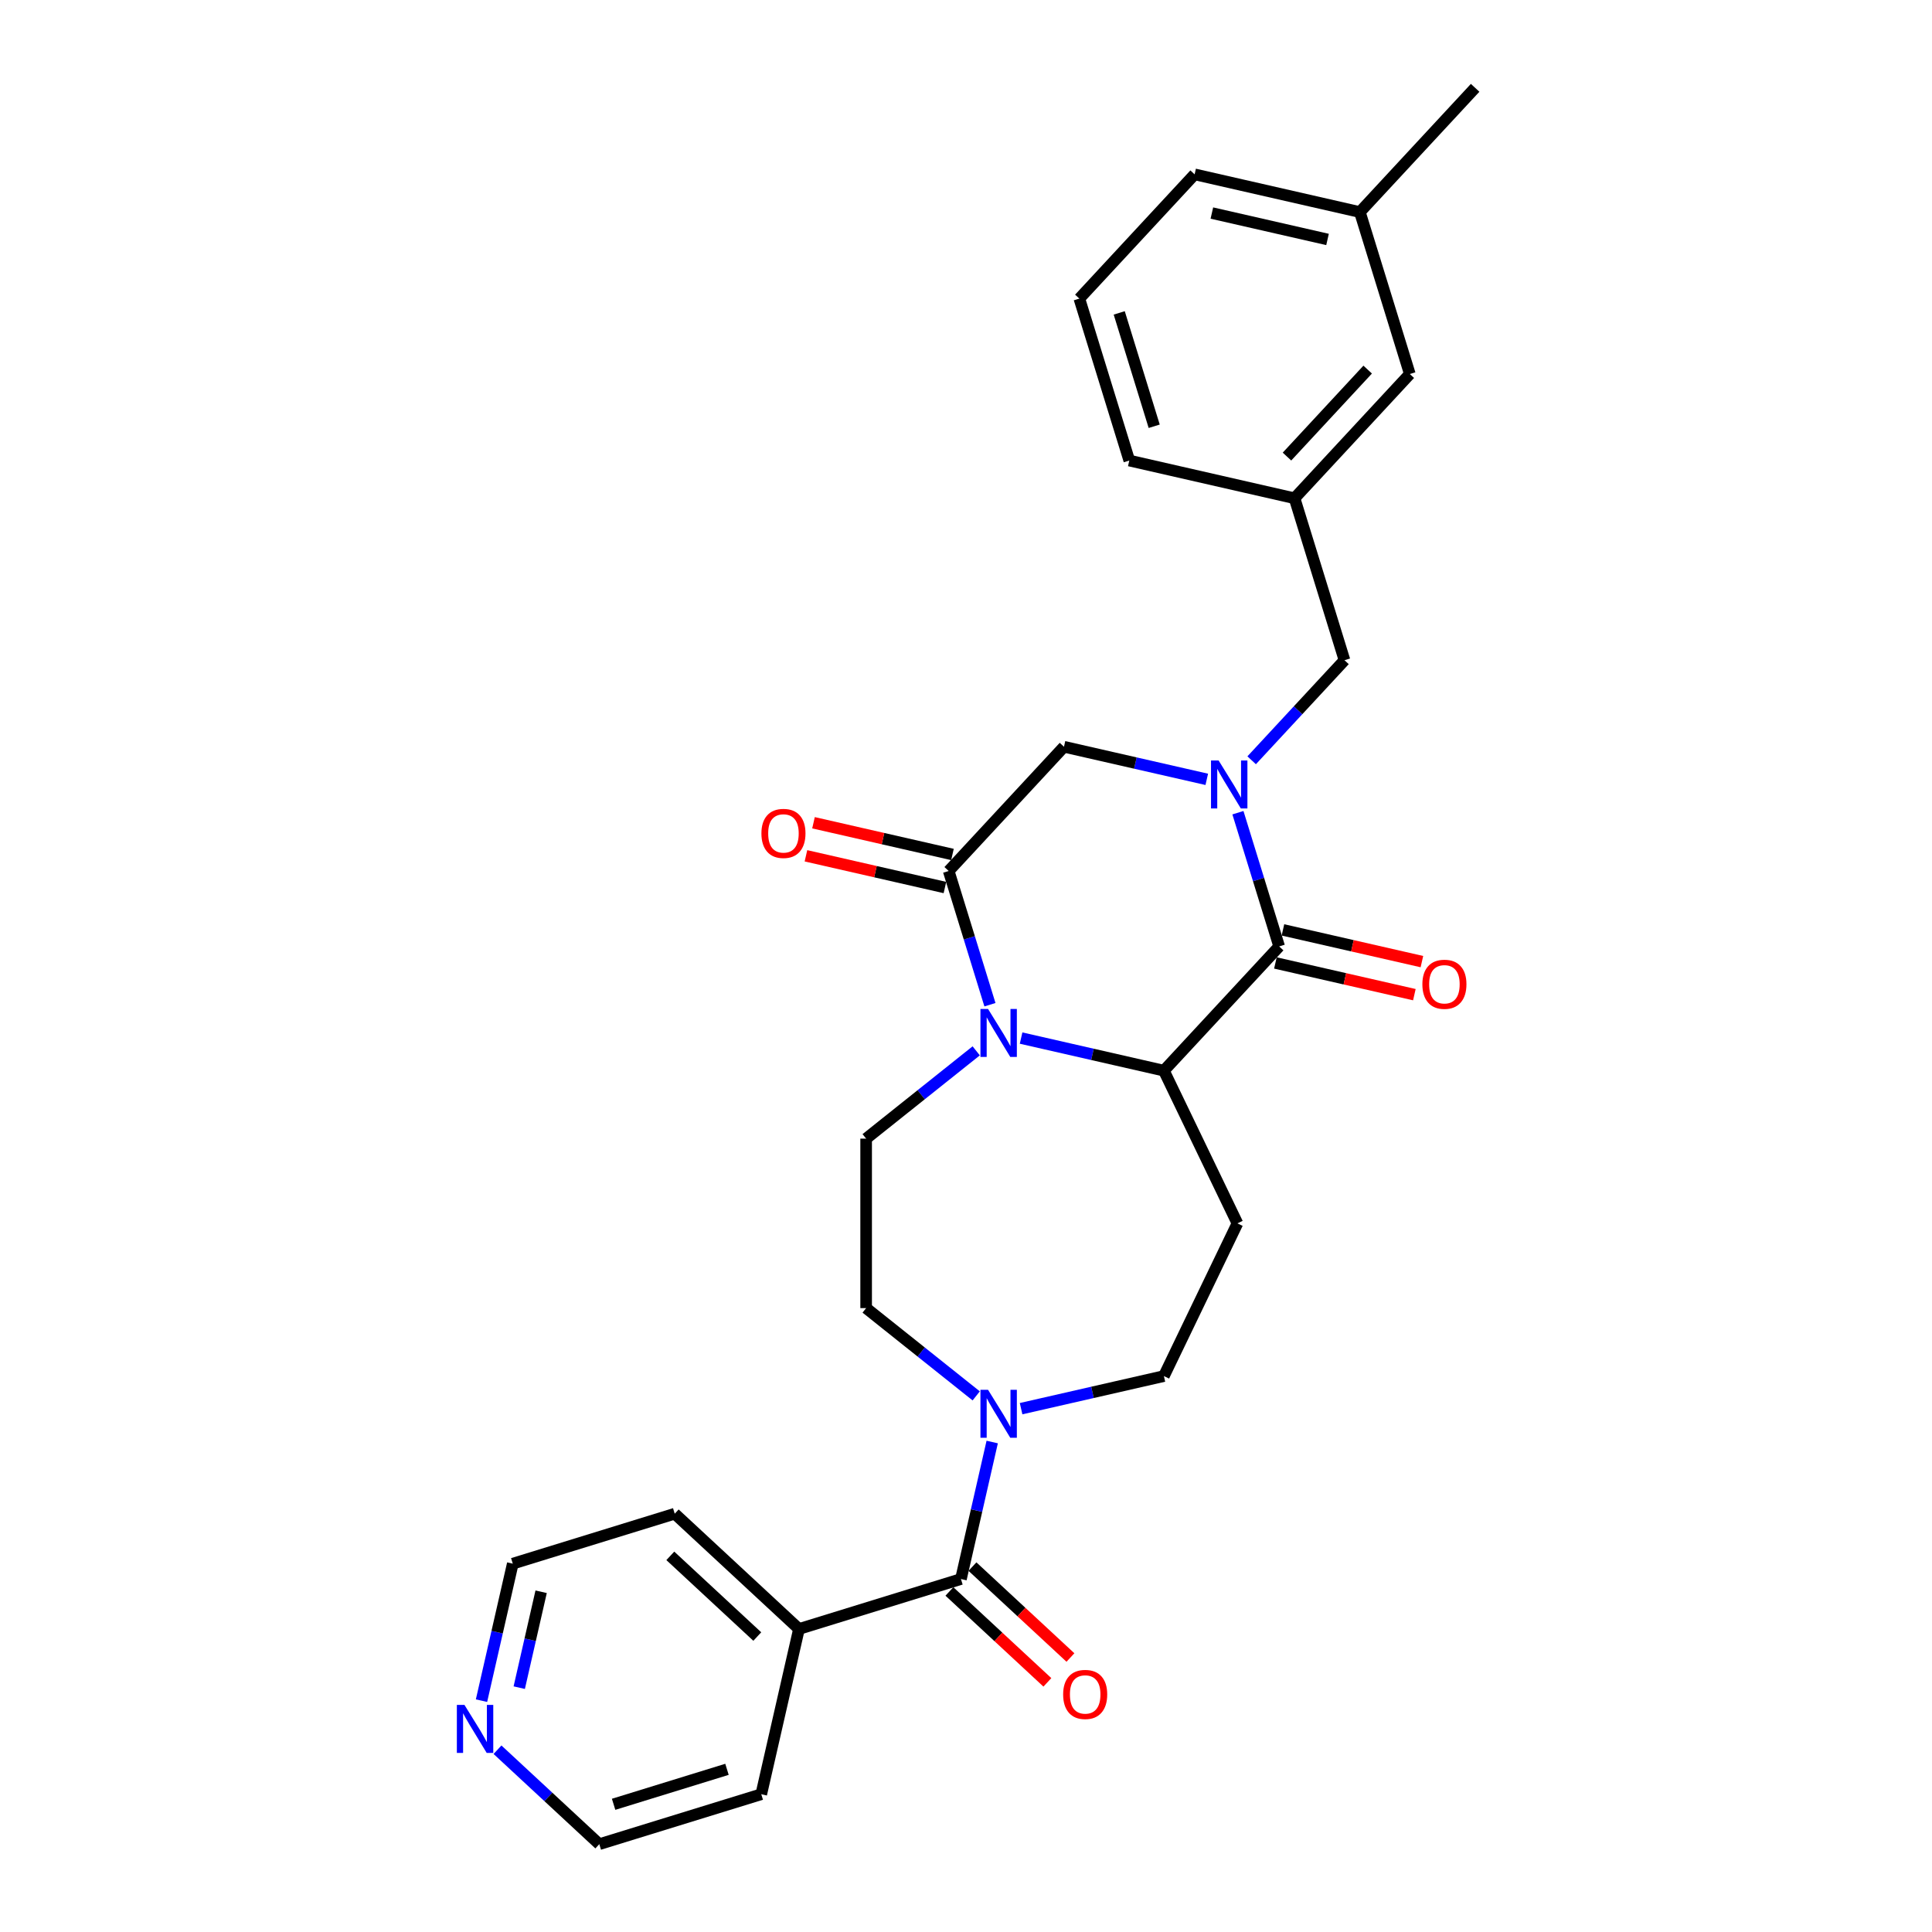 <?xml version='1.0' encoding='iso-8859-1'?>
<svg version='1.1' baseProfile='full'
              xmlns='http://www.w3.org/2000/svg'
                      xmlns:rdkit='http://www.rdkit.org/xml'
                      xmlns:xlink='http://www.w3.org/1999/xlink'
                  xml:space='preserve'
width='1000px' height='1000px' viewBox='0 0 1000 1000'>
<!-- END OF HEADER -->
<rect style='opacity:1.0;fill:#FFFFFF;stroke:none' width='1000' height='1000' x='0' y='0'> </rect>
<path class='bond-1' d='M 640.747,420.653 L 651.422,455.26' style='fill:none;fill-rule:evenodd;stroke:#0000FF;stroke-width:6px;stroke-linecap:butt;stroke-linejoin:miter;stroke-opacity:1' />
<path class='bond-1' d='M 651.422,455.26 L 662.097,489.867' style='fill:none;fill-rule:evenodd;stroke:#000000;stroke-width:6px;stroke-linecap:butt;stroke-linejoin:miter;stroke-opacity:1' />
<path class='bond-6' d='M 624.624,403.387 L 587.668,394.952' style='fill:none;fill-rule:evenodd;stroke:#0000FF;stroke-width:6px;stroke-linecap:butt;stroke-linejoin:miter;stroke-opacity:1' />
<path class='bond-6' d='M 587.668,394.952 L 550.711,386.517' style='fill:none;fill-rule:evenodd;stroke:#000000;stroke-width:6px;stroke-linecap:butt;stroke-linejoin:miter;stroke-opacity:1' />
<path class='bond-9' d='M 647.854,393.52 L 671.881,367.625' style='fill:none;fill-rule:evenodd;stroke:#0000FF;stroke-width:6px;stroke-linecap:butt;stroke-linejoin:miter;stroke-opacity:1' />
<path class='bond-9' d='M 671.881,367.625 L 695.908,341.73' style='fill:none;fill-rule:evenodd;stroke:#000000;stroke-width:6px;stroke-linecap:butt;stroke-linejoin:miter;stroke-opacity:1' />
<path class='bond-0' d='M 512.392,520.039 L 501.717,485.432' style='fill:none;fill-rule:evenodd;stroke:#0000FF;stroke-width:6px;stroke-linecap:butt;stroke-linejoin:miter;stroke-opacity:1' />
<path class='bond-0' d='M 501.717,485.432 L 491.042,450.825' style='fill:none;fill-rule:evenodd;stroke:#000000;stroke-width:6px;stroke-linecap:butt;stroke-linejoin:miter;stroke-opacity:1' />
<path class='bond-8' d='M 505.285,543.917 L 476.799,566.634' style='fill:none;fill-rule:evenodd;stroke:#0000FF;stroke-width:6px;stroke-linecap:butt;stroke-linejoin:miter;stroke-opacity:1' />
<path class='bond-8' d='M 476.799,566.634 L 448.312,589.351' style='fill:none;fill-rule:evenodd;stroke:#000000;stroke-width:6px;stroke-linecap:butt;stroke-linejoin:miter;stroke-opacity:1' />
<path class='bond-28' d='M 528.515,537.306 L 565.471,545.741' style='fill:none;fill-rule:evenodd;stroke:#0000FF;stroke-width:6px;stroke-linecap:butt;stroke-linejoin:miter;stroke-opacity:1' />
<path class='bond-28' d='M 565.471,545.741 L 602.427,554.176' style='fill:none;fill-rule:evenodd;stroke:#000000;stroke-width:6px;stroke-linecap:butt;stroke-linejoin:miter;stroke-opacity:1' />
<path class='bond-2' d='M 662.097,489.867 L 602.427,554.176' style='fill:none;fill-rule:evenodd;stroke:#000000;stroke-width:6px;stroke-linecap:butt;stroke-linejoin:miter;stroke-opacity:1' />
<path class='bond-11' d='M 660.145,498.42 L 696.109,506.629' style='fill:none;fill-rule:evenodd;stroke:#000000;stroke-width:6px;stroke-linecap:butt;stroke-linejoin:miter;stroke-opacity:1' />
<path class='bond-11' d='M 696.109,506.629 L 732.074,514.838' style='fill:none;fill-rule:evenodd;stroke:#FF0000;stroke-width:6px;stroke-linecap:butt;stroke-linejoin:miter;stroke-opacity:1' />
<path class='bond-11' d='M 664.049,481.315 L 700.014,489.523' style='fill:none;fill-rule:evenodd;stroke:#000000;stroke-width:6px;stroke-linecap:butt;stroke-linejoin:miter;stroke-opacity:1' />
<path class='bond-11' d='M 700.014,489.523 L 735.978,497.732' style='fill:none;fill-rule:evenodd;stroke:#FF0000;stroke-width:6px;stroke-linecap:butt;stroke-linejoin:miter;stroke-opacity:1' />
<path class='bond-7' d='M 602.427,554.176 L 640.49,633.215' style='fill:none;fill-rule:evenodd;stroke:#000000;stroke-width:6px;stroke-linecap:butt;stroke-linejoin:miter;stroke-opacity:1' />
<path class='bond-3' d='M 491.042,450.825 L 550.711,386.517' style='fill:none;fill-rule:evenodd;stroke:#000000;stroke-width:6px;stroke-linecap:butt;stroke-linejoin:miter;stroke-opacity:1' />
<path class='bond-13' d='M 492.994,442.273 L 457.029,434.064' style='fill:none;fill-rule:evenodd;stroke:#000000;stroke-width:6px;stroke-linecap:butt;stroke-linejoin:miter;stroke-opacity:1' />
<path class='bond-13' d='M 457.029,434.064 L 421.064,425.855' style='fill:none;fill-rule:evenodd;stroke:#FF0000;stroke-width:6px;stroke-linecap:butt;stroke-linejoin:miter;stroke-opacity:1' />
<path class='bond-13' d='M 489.09,459.378 L 453.125,451.169' style='fill:none;fill-rule:evenodd;stroke:#000000;stroke-width:6px;stroke-linecap:butt;stroke-linejoin:miter;stroke-opacity:1' />
<path class='bond-13' d='M 453.125,451.169 L 417.16,442.961' style='fill:none;fill-rule:evenodd;stroke:#FF0000;stroke-width:6px;stroke-linecap:butt;stroke-linejoin:miter;stroke-opacity:1' />
<path class='bond-4' d='M 497.379,817.302 L 505.472,781.846' style='fill:none;fill-rule:evenodd;stroke:#000000;stroke-width:6px;stroke-linecap:butt;stroke-linejoin:miter;stroke-opacity:1' />
<path class='bond-4' d='M 505.472,781.846 L 513.564,746.39' style='fill:none;fill-rule:evenodd;stroke:#0000FF;stroke-width:6px;stroke-linecap:butt;stroke-linejoin:miter;stroke-opacity:1' />
<path class='bond-14' d='M 491.412,823.733 L 516.767,847.259' style='fill:none;fill-rule:evenodd;stroke:#000000;stroke-width:6px;stroke-linecap:butt;stroke-linejoin:miter;stroke-opacity:1' />
<path class='bond-14' d='M 516.767,847.259 L 542.123,870.786' style='fill:none;fill-rule:evenodd;stroke:#FF0000;stroke-width:6px;stroke-linecap:butt;stroke-linejoin:miter;stroke-opacity:1' />
<path class='bond-14' d='M 503.346,810.871 L 528.701,834.398' style='fill:none;fill-rule:evenodd;stroke:#000000;stroke-width:6px;stroke-linecap:butt;stroke-linejoin:miter;stroke-opacity:1' />
<path class='bond-14' d='M 528.701,834.398 L 554.056,857.924' style='fill:none;fill-rule:evenodd;stroke:#FF0000;stroke-width:6px;stroke-linecap:butt;stroke-linejoin:miter;stroke-opacity:1' />
<path class='bond-15' d='M 497.379,817.302 L 413.55,843.16' style='fill:none;fill-rule:evenodd;stroke:#000000;stroke-width:6px;stroke-linecap:butt;stroke-linejoin:miter;stroke-opacity:1' />
<path class='bond-5' d='M 528.515,729.124 L 565.471,720.689' style='fill:none;fill-rule:evenodd;stroke:#0000FF;stroke-width:6px;stroke-linecap:butt;stroke-linejoin:miter;stroke-opacity:1' />
<path class='bond-5' d='M 565.471,720.689 L 602.427,712.254' style='fill:none;fill-rule:evenodd;stroke:#000000;stroke-width:6px;stroke-linecap:butt;stroke-linejoin:miter;stroke-opacity:1' />
<path class='bond-30' d='M 505.285,722.512 L 476.799,699.795' style='fill:none;fill-rule:evenodd;stroke:#0000FF;stroke-width:6px;stroke-linecap:butt;stroke-linejoin:miter;stroke-opacity:1' />
<path class='bond-30' d='M 476.799,699.795 L 448.312,677.078' style='fill:none;fill-rule:evenodd;stroke:#000000;stroke-width:6px;stroke-linecap:butt;stroke-linejoin:miter;stroke-opacity:1' />
<path class='bond-10' d='M 640.49,633.215 L 602.427,712.254' style='fill:none;fill-rule:evenodd;stroke:#000000;stroke-width:6px;stroke-linecap:butt;stroke-linejoin:miter;stroke-opacity:1' />
<path class='bond-12' d='M 448.312,589.351 L 448.312,677.078' style='fill:none;fill-rule:evenodd;stroke:#000000;stroke-width:6px;stroke-linecap:butt;stroke-linejoin:miter;stroke-opacity:1' />
<path class='bond-17' d='M 695.908,341.73 L 670.05,257.9' style='fill:none;fill-rule:evenodd;stroke:#000000;stroke-width:6px;stroke-linecap:butt;stroke-linejoin:miter;stroke-opacity:1' />
<path class='bond-24' d='M 413.55,843.16 L 394.029,928.688' style='fill:none;fill-rule:evenodd;stroke:#000000;stroke-width:6px;stroke-linecap:butt;stroke-linejoin:miter;stroke-opacity:1' />
<path class='bond-25' d='M 413.55,843.16 L 349.241,783.491' style='fill:none;fill-rule:evenodd;stroke:#000000;stroke-width:6px;stroke-linecap:butt;stroke-linejoin:miter;stroke-opacity:1' />
<path class='bond-25' d='M 391.969,847.071 L 346.954,805.303' style='fill:none;fill-rule:evenodd;stroke:#000000;stroke-width:6px;stroke-linecap:butt;stroke-linejoin:miter;stroke-opacity:1' />
<path class='bond-16' d='M 249.227,880.261 L 257.319,844.805' style='fill:none;fill-rule:evenodd;stroke:#0000FF;stroke-width:6px;stroke-linecap:butt;stroke-linejoin:miter;stroke-opacity:1' />
<path class='bond-16' d='M 257.319,844.805 L 265.412,809.349' style='fill:none;fill-rule:evenodd;stroke:#000000;stroke-width:6px;stroke-linecap:butt;stroke-linejoin:miter;stroke-opacity:1' />
<path class='bond-16' d='M 268.76,873.528 L 274.425,848.709' style='fill:none;fill-rule:evenodd;stroke:#0000FF;stroke-width:6px;stroke-linecap:butt;stroke-linejoin:miter;stroke-opacity:1' />
<path class='bond-16' d='M 274.425,848.709 L 280.09,823.89' style='fill:none;fill-rule:evenodd;stroke:#000000;stroke-width:6px;stroke-linecap:butt;stroke-linejoin:miter;stroke-opacity:1' />
<path class='bond-31' d='M 257.506,905.653 L 283.853,930.099' style='fill:none;fill-rule:evenodd;stroke:#0000FF;stroke-width:6px;stroke-linecap:butt;stroke-linejoin:miter;stroke-opacity:1' />
<path class='bond-31' d='M 283.853,930.099 L 310.199,954.545' style='fill:none;fill-rule:evenodd;stroke:#000000;stroke-width:6px;stroke-linecap:butt;stroke-linejoin:miter;stroke-opacity:1' />
<path class='bond-18' d='M 670.05,257.9 L 729.72,193.592' style='fill:none;fill-rule:evenodd;stroke:#000000;stroke-width:6px;stroke-linecap:butt;stroke-linejoin:miter;stroke-opacity:1' />
<path class='bond-18' d='M 666.139,236.32 L 707.907,191.305' style='fill:none;fill-rule:evenodd;stroke:#000000;stroke-width:6px;stroke-linecap:butt;stroke-linejoin:miter;stroke-opacity:1' />
<path class='bond-23' d='M 670.05,257.9 L 584.523,238.379' style='fill:none;fill-rule:evenodd;stroke:#000000;stroke-width:6px;stroke-linecap:butt;stroke-linejoin:miter;stroke-opacity:1' />
<path class='bond-19' d='M 729.72,193.592 L 703.862,109.763' style='fill:none;fill-rule:evenodd;stroke:#000000;stroke-width:6px;stroke-linecap:butt;stroke-linejoin:miter;stroke-opacity:1' />
<path class='bond-27' d='M 703.862,109.763 L 763.531,45.455' style='fill:none;fill-rule:evenodd;stroke:#000000;stroke-width:6px;stroke-linecap:butt;stroke-linejoin:miter;stroke-opacity:1' />
<path class='bond-29' d='M 703.862,109.763 L 618.334,90.242' style='fill:none;fill-rule:evenodd;stroke:#000000;stroke-width:6px;stroke-linecap:butt;stroke-linejoin:miter;stroke-opacity:1' />
<path class='bond-29' d='M 687.128,123.94 L 627.259,110.275' style='fill:none;fill-rule:evenodd;stroke:#000000;stroke-width:6px;stroke-linecap:butt;stroke-linejoin:miter;stroke-opacity:1' />
<path class='bond-20' d='M 558.665,154.55 L 584.523,238.379' style='fill:none;fill-rule:evenodd;stroke:#000000;stroke-width:6px;stroke-linecap:butt;stroke-linejoin:miter;stroke-opacity:1' />
<path class='bond-20' d='M 579.309,161.953 L 597.41,220.633' style='fill:none;fill-rule:evenodd;stroke:#000000;stroke-width:6px;stroke-linecap:butt;stroke-linejoin:miter;stroke-opacity:1' />
<path class='bond-26' d='M 558.665,154.55 L 618.334,90.242' style='fill:none;fill-rule:evenodd;stroke:#000000;stroke-width:6px;stroke-linecap:butt;stroke-linejoin:miter;stroke-opacity:1' />
<path class='bond-21' d='M 265.412,809.349 L 349.241,783.491' style='fill:none;fill-rule:evenodd;stroke:#000000;stroke-width:6px;stroke-linecap:butt;stroke-linejoin:miter;stroke-opacity:1' />
<path class='bond-22' d='M 310.199,954.545 L 394.029,928.688' style='fill:none;fill-rule:evenodd;stroke:#000000;stroke-width:6px;stroke-linecap:butt;stroke-linejoin:miter;stroke-opacity:1' />
<path class='bond-22' d='M 317.602,933.901 L 376.283,915.8' style='fill:none;fill-rule:evenodd;stroke:#000000;stroke-width:6px;stroke-linecap:butt;stroke-linejoin:miter;stroke-opacity:1' />
<path  class='atom-0' d='M 630.747 393.616
L 638.888 406.775
Q 639.695 408.073, 640.993 410.424
Q 642.292 412.776, 642.362 412.916
L 642.362 393.616
L 645.661 393.616
L 645.661 418.46
L 642.257 418.46
L 633.519 404.073
Q 632.502 402.389, 631.414 400.459
Q 630.361 398.529, 630.045 397.932
L 630.045 418.46
L 626.817 418.46
L 626.817 393.616
L 630.747 393.616
' fill='#0000FF'/>
<path  class='atom-1' d='M 511.408 522.233
L 519.549 535.392
Q 520.356 536.69, 521.655 539.041
Q 522.953 541.392, 523.023 541.532
L 523.023 522.233
L 526.322 522.233
L 526.322 547.077
L 522.918 547.077
L 514.18 532.69
Q 513.163 531.005, 512.075 529.075
Q 511.022 527.145, 510.706 526.549
L 510.706 547.077
L 507.478 547.077
L 507.478 522.233
L 511.408 522.233
' fill='#0000FF'/>
<path  class='atom-6' d='M 511.408 719.353
L 519.549 732.512
Q 520.356 733.81, 521.655 736.161
Q 522.953 738.512, 523.023 738.653
L 523.023 719.353
L 526.322 719.353
L 526.322 744.197
L 522.918 744.197
L 514.18 729.81
Q 513.163 728.126, 512.075 726.196
Q 511.022 724.266, 510.706 723.669
L 510.706 744.197
L 507.478 744.197
L 507.478 719.353
L 511.408 719.353
' fill='#0000FF'/>
<path  class='atom-12' d='M 736.219 509.459
Q 736.219 503.493, 739.167 500.16
Q 742.115 496.826, 747.624 496.826
Q 753.133 496.826, 756.081 500.16
Q 759.028 503.493, 759.028 509.459
Q 759.028 515.494, 756.046 518.933
Q 753.063 522.337, 747.624 522.337
Q 742.15 522.337, 739.167 518.933
Q 736.219 515.529, 736.219 509.459
M 747.624 519.53
Q 751.414 519.53, 753.449 517.003
Q 755.519 514.442, 755.519 509.459
Q 755.519 504.581, 753.449 502.125
Q 751.414 499.633, 747.624 499.633
Q 743.834 499.633, 741.764 502.09
Q 739.729 504.546, 739.729 509.459
Q 739.729 514.477, 741.764 517.003
Q 743.834 519.53, 747.624 519.53
' fill='#FF0000'/>
<path  class='atom-14' d='M 394.11 431.374
Q 394.11 425.409, 397.058 422.075
Q 400.005 418.742, 405.515 418.742
Q 411.024 418.742, 413.972 422.075
Q 416.919 425.409, 416.919 431.374
Q 416.919 437.41, 413.936 440.849
Q 410.954 444.253, 405.515 444.253
Q 400.041 444.253, 397.058 440.849
Q 394.11 437.445, 394.11 431.374
M 405.515 441.446
Q 409.305 441.446, 411.34 438.919
Q 413.41 436.357, 413.41 431.374
Q 413.41 426.497, 411.34 424.041
Q 409.305 421.549, 405.515 421.549
Q 401.725 421.549, 399.655 424.005
Q 397.619 426.462, 397.619 431.374
Q 397.619 436.392, 399.655 438.919
Q 401.725 441.446, 405.515 441.446
' fill='#FF0000'/>
<path  class='atom-15' d='M 550.283 877.042
Q 550.283 871.076, 553.23 867.743
Q 556.178 864.409, 561.687 864.409
Q 567.196 864.409, 570.144 867.743
Q 573.092 871.076, 573.092 877.042
Q 573.092 883.077, 570.109 886.516
Q 567.126 889.92, 561.687 889.92
Q 556.213 889.92, 553.23 886.516
Q 550.283 883.113, 550.283 877.042
M 561.687 887.113
Q 565.477 887.113, 567.512 884.586
Q 569.583 882.025, 569.583 877.042
Q 569.583 872.164, 567.512 869.708
Q 565.477 867.216, 561.687 867.216
Q 557.897 867.216, 555.827 869.673
Q 553.792 872.129, 553.792 877.042
Q 553.792 882.06, 555.827 884.586
Q 557.897 887.113, 561.687 887.113
' fill='#FF0000'/>
<path  class='atom-17' d='M 240.399 882.454
L 248.54 895.613
Q 249.347 896.911, 250.646 899.262
Q 251.944 901.613, 252.014 901.754
L 252.014 882.454
L 255.313 882.454
L 255.313 907.298
L 251.909 907.298
L 243.171 892.911
Q 242.154 891.227, 241.066 889.297
Q 240.013 887.367, 239.697 886.77
L 239.697 907.298
L 236.469 907.298
L 236.469 882.454
L 240.399 882.454
' fill='#0000FF'/>
</svg>
